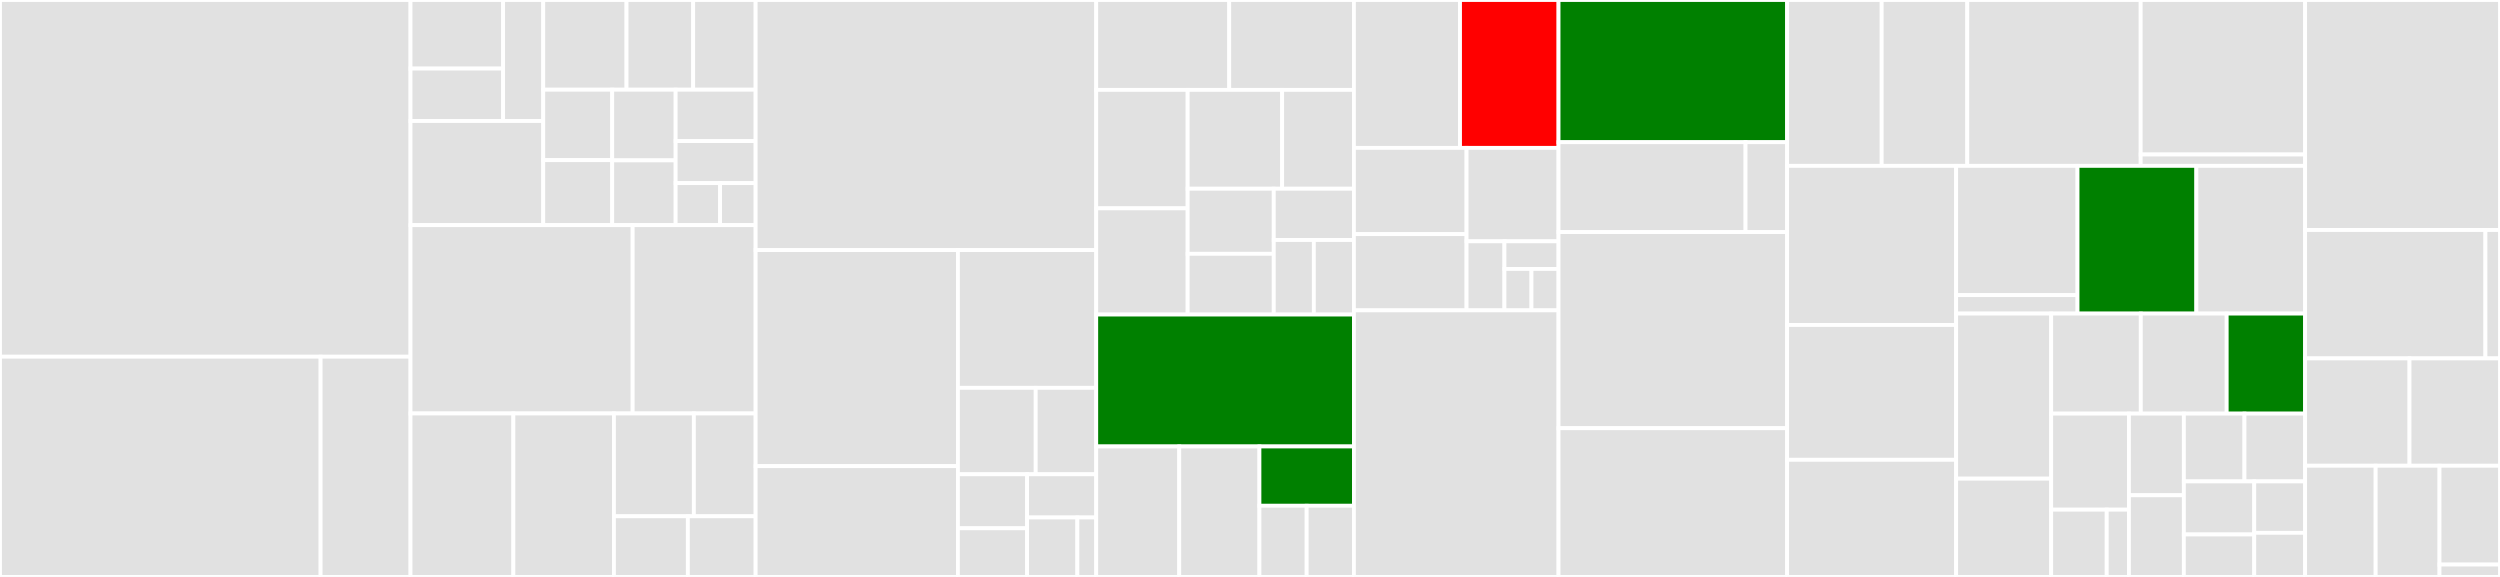 <svg baseProfile="full" width="650" height="150" viewBox="0 0 650 150" version="1.1"
xmlns="http://www.w3.org/2000/svg" xmlns:ev="http://www.w3.org/2001/xml-events"
xmlns:xlink="http://www.w3.org/1999/xlink">

<rect x="0" y="0" width="650" height="150" fill="#333333" stroke="none"/>

<style>rect.s{mask:url(#mask);}</style>
<defs>
  <pattern id="white" width="4" height="4" patternUnits="userSpaceOnUse" patternTransform="rotate(45)">
    <rect width="2" height="2" transform="translate(0,0)" fill="white"></rect>
  </pattern>
  <mask id="mask">
    <rect x="0" y="0" width="100%" height="100%" fill="url(#white)"></rect>
  </mask>
</defs>

<rect x="0" y="0" width="106.734" height="92.744" fill="#e1e1e1" stroke="white" stroke-width="1" class=" tooltipped" data-content="tendermint/src/lite/verifier.rs"><title>tendermint/src/lite/verifier.rs</title></rect>
<rect x="0" y="92.744" width="83.358" height="57.256" fill="#e1e1e1" stroke="white" stroke-width="1" class=" tooltipped" data-content="tendermint/src/lite/types.rs"><title>tendermint/src/lite/types.rs</title></rect>
<rect x="83.358" y="92.744" width="23.376" height="57.256" fill="#e1e1e1" stroke="white" stroke-width="1" class=" tooltipped" data-content="tendermint/src/lite/error.rs"><title>tendermint/src/lite/error.rs</title></rect>
<rect x="106.734" y="0" width="24.078" height="17.829" fill="#e1e1e1" stroke="white" stroke-width="1" class=" tooltipped" data-content="tendermint/src/rpc/endpoint/broadcast/tx_commit.rs"><title>tendermint/src/rpc/endpoint/broadcast/tx_commit.rs</title></rect>
<rect x="106.734" y="17.829" width="24.078" height="13.634" fill="#e1e1e1" stroke="white" stroke-width="1" class=" tooltipped" data-content="tendermint/src/rpc/endpoint/broadcast/tx_sync.rs"><title>tendermint/src/rpc/endpoint/broadcast/tx_sync.rs</title></rect>
<rect x="130.812" y="0" width="10.434" height="31.463" fill="#e1e1e1" stroke="white" stroke-width="1" class=" tooltipped" data-content="tendermint/src/rpc/endpoint/broadcast/tx_async.rs"><title>tendermint/src/rpc/endpoint/broadcast/tx_async.rs</title></rect>
<rect x="106.734" y="31.463" width="34.512" height="27.073" fill="#e1e1e1" stroke="white" stroke-width="1" class=" tooltipped" data-content="tendermint/src/rpc/endpoint/net_info.rs"><title>tendermint/src/rpc/endpoint/net_info.rs</title></rect>
<rect x="141.246" y="0" width="21.654" height="23.323" fill="#e1e1e1" stroke="white" stroke-width="1" class=" tooltipped" data-content="tendermint/src/rpc/endpoint/abci_query.rs"><title>tendermint/src/rpc/endpoint/abci_query.rs</title></rect>
<rect x="162.9" y="0" width="17.324" height="23.323" fill="#e1e1e1" stroke="white" stroke-width="1" class=" tooltipped" data-content="tendermint/src/rpc/endpoint/block_results.rs"><title>tendermint/src/rpc/endpoint/block_results.rs</title></rect>
<rect x="180.224" y="0" width="16.241" height="23.323" fill="#e1e1e1" stroke="white" stroke-width="1" class=" tooltipped" data-content="tendermint/src/rpc/endpoint/blockchain.rs"><title>tendermint/src/rpc/endpoint/blockchain.rs</title></rect>
<rect x="141.246" y="23.323" width="17.928" height="18.311" fill="#e1e1e1" stroke="white" stroke-width="1" class=" tooltipped" data-content="tendermint/src/rpc/endpoint/status.rs"><title>tendermint/src/rpc/endpoint/status.rs</title></rect>
<rect x="141.246" y="41.634" width="17.928" height="16.902" fill="#e1e1e1" stroke="white" stroke-width="1" class=" tooltipped" data-content="tendermint/src/rpc/endpoint/block.rs"><title>tendermint/src/rpc/endpoint/block.rs</title></rect>
<rect x="159.174" y="23.323" width="16.494" height="18.372" fill="#e1e1e1" stroke="white" stroke-width="1" class=" tooltipped" data-content="tendermint/src/rpc/endpoint/commit.rs"><title>tendermint/src/rpc/endpoint/commit.rs</title></rect>
<rect x="159.174" y="41.695" width="16.494" height="16.841" fill="#e1e1e1" stroke="white" stroke-width="1" class=" tooltipped" data-content="tendermint/src/rpc/endpoint/abci_info.rs"><title>tendermint/src/rpc/endpoint/abci_info.rs</title></rect>
<rect x="175.668" y="23.323" width="20.797" height="13.357" fill="#e1e1e1" stroke="white" stroke-width="1" class=" tooltipped" data-content="tendermint/src/rpc/endpoint/validators.rs"><title>tendermint/src/rpc/endpoint/validators.rs</title></rect>
<rect x="175.668" y="36.68" width="20.797" height="10.928" fill="#e1e1e1" stroke="white" stroke-width="1" class=" tooltipped" data-content="tendermint/src/rpc/endpoint/subscribe.rs"><title>tendermint/src/rpc/endpoint/subscribe.rs</title></rect>
<rect x="175.668" y="47.608" width="11.554" height="10.928" fill="#e1e1e1" stroke="white" stroke-width="1" class=" tooltipped" data-content="tendermint/src/rpc/endpoint/genesis.rs"><title>tendermint/src/rpc/endpoint/genesis.rs</title></rect>
<rect x="187.222" y="47.608" width="9.243" height="10.928" fill="#e1e1e1" stroke="white" stroke-width="1" class=" tooltipped" data-content="tendermint/src/rpc/endpoint/health.rs"><title>tendermint/src/rpc/endpoint/health.rs</title></rect>
<rect x="106.734" y="58.537" width="57.758" height="48.968" fill="#e1e1e1" stroke="white" stroke-width="1" class=" tooltipped" data-content="tendermint/src/rpc/error.rs"><title>tendermint/src/rpc/error.rs</title></rect>
<rect x="164.492" y="58.537" width="31.973" height="48.968" fill="#e1e1e1" stroke="white" stroke-width="1" class=" tooltipped" data-content="tendermint/src/rpc/client.rs"><title>tendermint/src/rpc/client.rs</title></rect>
<rect x="106.734" y="107.505" width="26.741" height="42.495" fill="#e1e1e1" stroke="white" stroke-width="1" class=" tooltipped" data-content="tendermint/src/rpc/event_listener.rs"><title>tendermint/src/rpc/event_listener.rs</title></rect>
<rect x="133.475" y="107.505" width="26.147" height="42.495" fill="#e1e1e1" stroke="white" stroke-width="1" class=" tooltipped" data-content="tendermint/src/rpc/method.rs"><title>tendermint/src/rpc/method.rs</title></rect>
<rect x="159.622" y="107.505" width="20.783" height="26.731" fill="#e1e1e1" stroke="white" stroke-width="1" class=" tooltipped" data-content="tendermint/src/rpc/version.rs"><title>tendermint/src/rpc/version.rs</title></rect>
<rect x="180.405" y="107.505" width="16.06" height="26.731" fill="#e1e1e1" stroke="white" stroke-width="1" class=" tooltipped" data-content="tendermint/src/rpc/response.rs"><title>tendermint/src/rpc/response.rs</title></rect>
<rect x="159.622" y="134.236" width="19.222" height="15.764" fill="#e1e1e1" stroke="white" stroke-width="1" class=" tooltipped" data-content="tendermint/src/rpc/request.rs"><title>tendermint/src/rpc/request.rs</title></rect>
<rect x="178.844" y="134.236" width="17.621" height="15.764" fill="#e1e1e1" stroke="white" stroke-width="1" class=" tooltipped" data-content="tendermint/src/rpc/id.rs"><title>tendermint/src/rpc/id.rs</title></rect>
<rect x="196.465" y="0" width="88.552" height="65.019" fill="#e1e1e1" stroke="white" stroke-width="1" class=" tooltipped" data-content="tendermint/src/amino_types/vote.rs"><title>tendermint/src/amino_types/vote.rs</title></rect>
<rect x="196.465" y="65.019" width="52.596" height="56.174" fill="#e1e1e1" stroke="white" stroke-width="1" class=" tooltipped" data-content="tendermint/src/amino_types/proposal.rs"><title>tendermint/src/amino_types/proposal.rs</title></rect>
<rect x="196.465" y="121.193" width="52.596" height="28.807" fill="#e1e1e1" stroke="white" stroke-width="1" class=" tooltipped" data-content="tendermint/src/amino_types/block_id.rs"><title>tendermint/src/amino_types/block_id.rs</title></rect>
<rect x="249.061" y="65.019" width="35.956" height="35.818" fill="#e1e1e1" stroke="white" stroke-width="1" class=" tooltipped" data-content="tendermint/src/amino_types/ed25519.rs"><title>tendermint/src/amino_types/ed25519.rs</title></rect>
<rect x="249.061" y="100.837" width="20.225" height="22.474" fill="#e1e1e1" stroke="white" stroke-width="1" class=" tooltipped" data-content="tendermint/src/amino_types/time.rs"><title>tendermint/src/amino_types/time.rs</title></rect>
<rect x="269.286" y="100.837" width="15.731" height="22.474" fill="#e1e1e1" stroke="white" stroke-width="1" class=" tooltipped" data-content="tendermint/src/amino_types/signature.rs"><title>tendermint/src/amino_types/signature.rs</title></rect>
<rect x="249.061" y="123.312" width="17.978" height="14.046" fill="#e1e1e1" stroke="white" stroke-width="1" class=" tooltipped" data-content="tendermint/src/amino_types/validate.rs"><title>tendermint/src/amino_types/validate.rs</title></rect>
<rect x="249.061" y="137.358" width="17.978" height="12.642" fill="#e1e1e1" stroke="white" stroke-width="1" class=" tooltipped" data-content="tendermint/src/amino_types/message.rs"><title>tendermint/src/amino_types/message.rs</title></rect>
<rect x="267.039" y="123.312" width="17.978" height="11.237" fill="#e1e1e1" stroke="white" stroke-width="1" class=" tooltipped" data-content="tendermint/src/amino_types/version.rs"><title>tendermint/src/amino_types/version.rs</title></rect>
<rect x="267.039" y="134.549" width="13.075" height="15.451" fill="#e1e1e1" stroke="white" stroke-width="1" class=" tooltipped" data-content="tendermint/src/amino_types/remote_error.rs"><title>tendermint/src/amino_types/remote_error.rs</title></rect>
<rect x="280.114" y="134.549" width="4.903" height="15.451" fill="#e1e1e1" stroke="white" stroke-width="1" class=" tooltipped" data-content="tendermint/src/amino_types/ping.rs"><title>tendermint/src/amino_types/ping.rs</title></rect>
<rect x="285.017" y="0" width="34.582" height="23.367" fill="#e1e1e1" stroke="white" stroke-width="1" class=" tooltipped" data-content="tendermint/src/abci/transaction/hash.rs"><title>tendermint/src/abci/transaction/hash.rs</title></rect>
<rect x="319.599" y="0" width="32.421" height="23.367" fill="#e1e1e1" stroke="white" stroke-width="1" class=" tooltipped" data-content="tendermint/src/abci/responses.rs"><title>tendermint/src/abci/responses.rs</title></rect>
<rect x="285.017" y="23.367" width="23.775" height="30.802" fill="#e1e1e1" stroke="white" stroke-width="1" class=" tooltipped" data-content="tendermint/src/abci/code.rs"><title>tendermint/src/abci/code.rs</title></rect>
<rect x="285.017" y="54.169" width="23.775" height="27.615" fill="#e1e1e1" stroke="white" stroke-width="1" class=" tooltipped" data-content="tendermint/src/abci/transaction.rs"><title>tendermint/src/abci/transaction.rs</title></rect>
<rect x="308.792" y="23.367" width="24.561" height="25.704" fill="#e1e1e1" stroke="white" stroke-width="1" class=" tooltipped" data-content="tendermint/src/abci/tag.rs"><title>tendermint/src/abci/tag.rs</title></rect>
<rect x="333.354" y="23.367" width="18.667" height="25.704" fill="#e1e1e1" stroke="white" stroke-width="1" class=" tooltipped" data-content="tendermint/src/abci/data.rs"><title>tendermint/src/abci/data.rs</title></rect>
<rect x="308.792" y="49.07" width="22.386" height="16.921" fill="#e1e1e1" stroke="white" stroke-width="1" class=" tooltipped" data-content="tendermint/src/abci/gas.rs"><title>tendermint/src/abci/gas.rs</title></rect>
<rect x="308.792" y="65.991" width="22.386" height="15.793" fill="#e1e1e1" stroke="white" stroke-width="1" class=" tooltipped" data-content="tendermint/src/abci/log.rs"><title>tendermint/src/abci/log.rs</title></rect>
<rect x="331.178" y="49.07" width="20.842" height="13.328" fill="#e1e1e1" stroke="white" stroke-width="1" class=" tooltipped" data-content="tendermint/src/abci/proof.rs"><title>tendermint/src/abci/proof.rs</title></rect>
<rect x="331.178" y="62.398" width="10.421" height="19.386" fill="#e1e1e1" stroke="white" stroke-width="1" class=" tooltipped" data-content="tendermint/src/abci/info.rs"><title>tendermint/src/abci/info.rs</title></rect>
<rect x="341.599" y="62.398" width="10.421" height="19.386" fill="#e1e1e1" stroke="white" stroke-width="1" class=" tooltipped" data-content="tendermint/src/abci/path.rs"><title>tendermint/src/abci/path.rs</title></rect>
<rect x="285.017" y="81.784" width="67.003" height="34.296" fill="green" stroke="white" stroke-width="1" class=" tooltipped" data-content="tendermint/src/serializers/tests.rs"><title>tendermint/src/serializers/tests.rs</title></rect>
<rect x="285.017" y="116.08" width="21.59" height="33.92" fill="#e1e1e1" stroke="white" stroke-width="1" class=" tooltipped" data-content="tendermint/src/serializers/custom.rs"><title>tendermint/src/serializers/custom.rs</title></rect>
<rect x="306.607" y="116.08" width="20.845" height="33.92" fill="#e1e1e1" stroke="white" stroke-width="1" class=" tooltipped" data-content="tendermint/src/serializers/bytes.rs"><title>tendermint/src/serializers/bytes.rs</title></rect>
<rect x="327.452" y="116.08" width="24.568" height="15.418" fill="green" stroke="white" stroke-width="1" class=" tooltipped" data-content="tendermint/src/serializers/raw_commit_sig.rs"><title>tendermint/src/serializers/raw_commit_sig.rs</title></rect>
<rect x="327.452" y="131.498" width="12.284" height="18.502" fill="#e1e1e1" stroke="white" stroke-width="1" class=" tooltipped" data-content="tendermint/src/serializers/from_str.rs"><title>tendermint/src/serializers/from_str.rs</title></rect>
<rect x="339.736" y="131.498" width="12.284" height="18.502" fill="#e1e1e1" stroke="white" stroke-width="1" class=" tooltipped" data-content="tendermint/src/serializers/time_duration.rs"><title>tendermint/src/serializers/time_duration.rs</title></rect>
<rect x="352.02" y="0" width="27.584" height="38.449" fill="#e1e1e1" stroke="white" stroke-width="1" class=" tooltipped" data-content="tendermint/src/block/height.rs"><title>tendermint/src/block/height.rs</title></rect>
<rect x="379.605" y="0" width="25.614" height="38.449" fill="red" stroke="white" stroke-width="1" class=" tooltipped" data-content="tendermint/src/block/commit_sig.rs"><title>tendermint/src/block/commit_sig.rs</title></rect>
<rect x="352.02" y="38.449" width="29.289" height="22.417" fill="#e1e1e1" stroke="white" stroke-width="1" class=" tooltipped" data-content="tendermint/src/block/id.rs"><title>tendermint/src/block/id.rs</title></rect>
<rect x="352.02" y="60.866" width="29.289" height="19.83" fill="#e1e1e1" stroke="white" stroke-width="1" class=" tooltipped" data-content="tendermint/src/block/commit.rs"><title>tendermint/src/block/commit.rs</title></rect>
<rect x="381.309" y="38.449" width="23.91" height="24.292" fill="#e1e1e1" stroke="white" stroke-width="1" class=" tooltipped" data-content="tendermint/src/block/header.rs"><title>tendermint/src/block/header.rs</title></rect>
<rect x="381.309" y="62.741" width="9.845" height="17.955" fill="#e1e1e1" stroke="white" stroke-width="1" class=" tooltipped" data-content="tendermint/src/block/parts.rs"><title>tendermint/src/block/parts.rs</title></rect>
<rect x="391.154" y="62.741" width="14.064" height="7.182" fill="#e1e1e1" stroke="white" stroke-width="1" class=" tooltipped" data-content="tendermint/src/block/signed_header.rs"><title>tendermint/src/block/signed_header.rs</title></rect>
<rect x="391.154" y="69.923" width="7.032" height="10.773" fill="#e1e1e1" stroke="white" stroke-width="1" class=" tooltipped" data-content="tendermint/src/block/meta.rs"><title>tendermint/src/block/meta.rs</title></rect>
<rect x="398.187" y="69.923" width="7.032" height="10.773" fill="#e1e1e1" stroke="white" stroke-width="1" class=" tooltipped" data-content="tendermint/src/block/size.rs"><title>tendermint/src/block/size.rs</title></rect>
<rect x="352.02" y="80.696" width="53.199" height="69.304" fill="#e1e1e1" stroke="white" stroke-width="1" class=" tooltipped" data-content="tendermint/src/config.rs"><title>tendermint/src/config.rs</title></rect>
<rect x="405.219" y="0" width="59.428" height="36.969" fill="green" stroke="white" stroke-width="1" class=" tooltipped" data-content="tendermint/src/lite_impl/signed_header.rs"><title>tendermint/src/lite_impl/signed_header.rs</title></rect>
<rect x="405.219" y="36.969" width="48.623" height="23.371" fill="#e1e1e1" stroke="white" stroke-width="1" class=" tooltipped" data-content="tendermint/src/lite_impl/header.rs"><title>tendermint/src/lite_impl/header.rs</title></rect>
<rect x="453.841" y="36.969" width="10.805" height="23.371" fill="#e1e1e1" stroke="white" stroke-width="1" class=" tooltipped" data-content="tendermint/src/lite_impl/validator_set.rs"><title>tendermint/src/lite_impl/validator_set.rs</title></rect>
<rect x="405.219" y="60.34" width="59.428" height="50.992" fill="#e1e1e1" stroke="white" stroke-width="1" class=" tooltipped" data-content="tendermint/src/public_key.rs"><title>tendermint/src/public_key.rs</title></rect>
<rect x="405.219" y="111.331" width="59.428" height="38.669" fill="#e1e1e1" stroke="white" stroke-width="1" class=" tooltipped" data-content="tendermint/src/validator.rs"><title>tendermint/src/validator.rs</title></rect>
<rect x="464.646" y="0" width="24.594" height="43.125" fill="#e1e1e1" stroke="white" stroke-width="1" class=" tooltipped" data-content="tendermint/src/node/id.rs"><title>tendermint/src/node/id.rs</title></rect>
<rect x="489.24" y="0" width="22.252" height="43.125" fill="#e1e1e1" stroke="white" stroke-width="1" class=" tooltipped" data-content="tendermint/src/node/info.rs"><title>tendermint/src/node/info.rs</title></rect>
<rect x="511.492" y="0" width="45.089" height="43.125" fill="#e1e1e1" stroke="white" stroke-width="1" class=" tooltipped" data-content="tendermint/src/account.rs"><title>tendermint/src/account.rs</title></rect>
<rect x="556.58" y="0" width="42.746" height="40.171" fill="#e1e1e1" stroke="white" stroke-width="1" class=" tooltipped" data-content="tendermint/src/chain/id.rs"><title>tendermint/src/chain/id.rs</title></rect>
<rect x="556.58" y="40.171" width="42.746" height="2.954" fill="#e1e1e1" stroke="white" stroke-width="1" class=" tooltipped" data-content="tendermint/src/chain/info.rs"><title>tendermint/src/chain/info.rs</title></rect>
<rect x="464.646" y="43.125" width="43.948" height="41.371" fill="#e1e1e1" stroke="white" stroke-width="1" class=" tooltipped" data-content="tendermint/src/merkle.rs"><title>tendermint/src/merkle.rs</title></rect>
<rect x="464.646" y="84.496" width="43.948" height="35.05" fill="#e1e1e1" stroke="white" stroke-width="1" class=" tooltipped" data-content="tendermint/src/net.rs"><title>tendermint/src/net.rs</title></rect>
<rect x="464.646" y="119.546" width="43.948" height="30.454" fill="#e1e1e1" stroke="white" stroke-width="1" class=" tooltipped" data-content="tendermint/src/vote.rs"><title>tendermint/src/vote.rs</title></rect>
<rect x="508.595" y="43.125" width="31.559" height="33.607" fill="#e1e1e1" stroke="white" stroke-width="1" class=" tooltipped" data-content="tendermint/src/consensus/state.rs"><title>tendermint/src/consensus/state.rs</title></rect>
<rect x="508.595" y="76.732" width="31.559" height="4.801" fill="#e1e1e1" stroke="white" stroke-width="1" class=" tooltipped" data-content="tendermint/src/consensus/params.rs"><title>tendermint/src/consensus/params.rs</title></rect>
<rect x="540.154" y="43.125" width="30.901" height="38.408" fill="green" stroke="white" stroke-width="1" class=" tooltipped" data-content="tendermint/src/time.rs"><title>tendermint/src/time.rs</title></rect>
<rect x="571.055" y="43.125" width="28.272" height="38.408" fill="#e1e1e1" stroke="white" stroke-width="1" class=" tooltipped" data-content="tendermint/src/hash.rs"><title>tendermint/src/hash.rs</title></rect>
<rect x="508.595" y="81.533" width="24.712" height="42.919" fill="#e1e1e1" stroke="white" stroke-width="1" class=" tooltipped" data-content="tendermint/src/timeout.rs"><title>tendermint/src/timeout.rs</title></rect>
<rect x="508.595" y="124.453" width="24.712" height="25.547" fill="#e1e1e1" stroke="white" stroke-width="1" class=" tooltipped" data-content="tendermint/src/version.rs"><title>tendermint/src/version.rs</title></rect>
<rect x="533.306" y="81.533" width="23.301" height="26.01" fill="#e1e1e1" stroke="white" stroke-width="1" class=" tooltipped" data-content="tendermint/src/evidence.rs"><title>tendermint/src/evidence.rs</title></rect>
<rect x="556.608" y="81.533" width="22.33" height="26.01" fill="#e1e1e1" stroke="white" stroke-width="1" class=" tooltipped" data-content="tendermint/src/private_key.rs"><title>tendermint/src/private_key.rs</title></rect>
<rect x="578.938" y="81.533" width="20.389" height="26.01" fill="green" stroke="white" stroke-width="1" class=" tooltipped" data-content="tendermint/src/signature.rs"><title>tendermint/src/signature.rs</title></rect>
<rect x="533.306" y="107.543" width="20.222" height="24.975" fill="#e1e1e1" stroke="white" stroke-width="1" class=" tooltipped" data-content="tendermint/src/vote/power.rs"><title>tendermint/src/vote/power.rs</title></rect>
<rect x="533.306" y="132.518" width="14.445" height="17.482" fill="#e1e1e1" stroke="white" stroke-width="1" class=" tooltipped" data-content="tendermint/src/config/node_key.rs"><title>tendermint/src/config/node_key.rs</title></rect>
<rect x="547.751" y="132.518" width="5.778" height="17.482" fill="#e1e1e1" stroke="white" stroke-width="1" class=" tooltipped" data-content="tendermint/src/config/priv_validator_key.rs"><title>tendermint/src/config/priv_validator_key.rs</title></rect>
<rect x="553.529" y="107.543" width="14.275" height="21.229" fill="#e1e1e1" stroke="white" stroke-width="1" class=" tooltipped" data-content="tendermint/src/test.rs"><title>tendermint/src/test.rs</title></rect>
<rect x="553.529" y="128.771" width="14.275" height="21.229" fill="#e1e1e1" stroke="white" stroke-width="1" class=" tooltipped" data-content="tendermint/src/error.rs"><title>tendermint/src/error.rs</title></rect>
<rect x="567.803" y="107.543" width="15.762" height="17.624" fill="#e1e1e1" stroke="white" stroke-width="1" class=" tooltipped" data-content="tendermint/src/channel.rs"><title>tendermint/src/channel.rs</title></rect>
<rect x="583.565" y="107.543" width="15.762" height="17.624" fill="#e1e1e1" stroke="white" stroke-width="1" class=" tooltipped" data-content="tendermint/src/moniker.rs"><title>tendermint/src/moniker.rs</title></rect>
<rect x="567.803" y="125.167" width="18.304" height="13.796" fill="#e1e1e1" stroke="white" stroke-width="1" class=" tooltipped" data-content="tendermint/src/channel/id.rs"><title>tendermint/src/channel/id.rs</title></rect>
<rect x="567.803" y="138.963" width="18.304" height="11.037" fill="#e1e1e1" stroke="white" stroke-width="1" class=" tooltipped" data-content="tendermint/src/amino_types.rs"><title>tendermint/src/amino_types.rs</title></rect>
<rect x="586.107" y="125.167" width="13.219" height="13.372" fill="#e1e1e1" stroke="white" stroke-width="1" class=" tooltipped" data-content="tendermint/src/genesis.rs"><title>tendermint/src/genesis.rs</title></rect>
<rect x="586.107" y="138.538" width="13.219" height="11.462" fill="#e1e1e1" stroke="white" stroke-width="1" class=" tooltipped" data-content="tendermint/src/block.rs"><title>tendermint/src/block.rs</title></rect>
<rect x="599.327" y="0" width="50.673" height="59.801" fill="#e1e1e1" stroke="white" stroke-width="1" class=" tooltipped" data-content="light-node/src/application.rs"><title>light-node/src/application.rs</title></rect>
<rect x="599.327" y="59.801" width="46.892" height="33.389" fill="#e1e1e1" stroke="white" stroke-width="1" class=" tooltipped" data-content="light-node/src/commands/start.rs"><title>light-node/src/commands/start.rs</title></rect>
<rect x="646.218" y="59.801" width="3.782" height="33.389" fill="#e1e1e1" stroke="white" stroke-width="1" class=" tooltipped" data-content="light-node/src/commands/version.rs"><title>light-node/src/commands/version.rs</title></rect>
<rect x="599.327" y="93.189" width="27.146" height="27.907" fill="#e1e1e1" stroke="white" stroke-width="1" class=" tooltipped" data-content="light-node/src/error.rs"><title>light-node/src/error.rs</title></rect>
<rect x="626.473" y="93.189" width="23.527" height="27.907" fill="#e1e1e1" stroke="white" stroke-width="1" class=" tooltipped" data-content="light-node/src/requester.rs"><title>light-node/src/requester.rs</title></rect>
<rect x="599.327" y="121.096" width="18.347" height="28.904" fill="#e1e1e1" stroke="white" stroke-width="1" class=" tooltipped" data-content="light-node/src/store.rs"><title>light-node/src/store.rs</title></rect>
<rect x="617.674" y="121.096" width="16.6" height="28.904" fill="#e1e1e1" stroke="white" stroke-width="1" class=" tooltipped" data-content="light-node/src/config.rs"><title>light-node/src/config.rs</title></rect>
<rect x="634.274" y="121.096" width="15.726" height="25.692" fill="#e1e1e1" stroke="white" stroke-width="1" class=" tooltipped" data-content="light-node/src/commands.rs"><title>light-node/src/commands.rs</title></rect>
<rect x="634.274" y="146.788" width="15.726" height="3.212" fill="#e1e1e1" stroke="white" stroke-width="1" class=" tooltipped" data-content="light-node/src/bin/light_node/main.rs"><title>light-node/src/bin/light_node/main.rs</title></rect>
</svg>